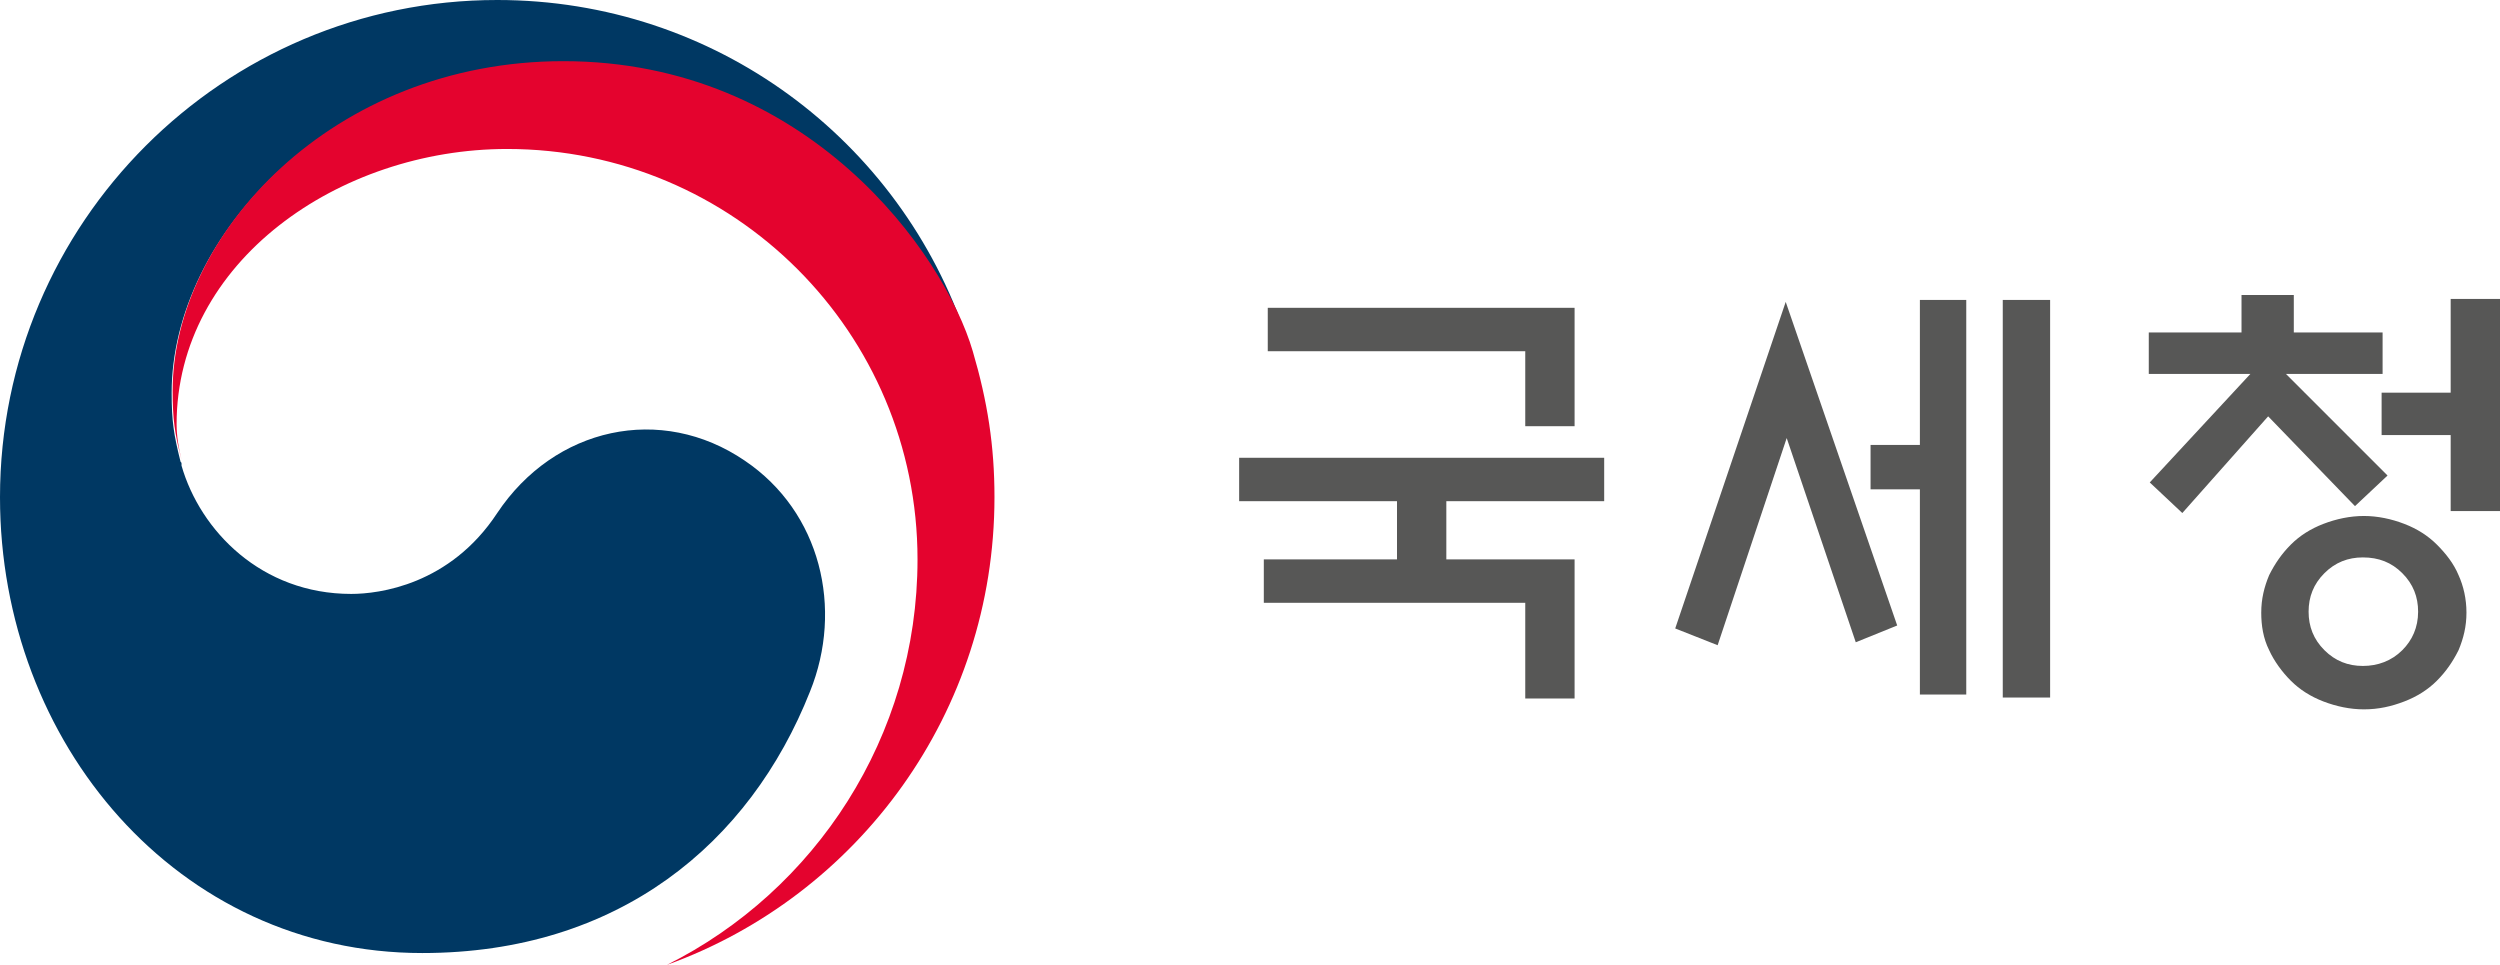 <?xml version="1.0" encoding="utf-8"?>
<!-- Generator: Adobe Illustrator 24.1.1, SVG Export Plug-In . SVG Version: 6.00 Build 0)  -->
<svg version="1.1" id="Layer_1" xmlns="http://www.w3.org/2000/svg" xmlns:xlink="http://www.w3.org/1999/xlink" x="0px" y="0px"
	 viewBox="0 0 253.4 97.8" style="enable-background:new 0 0 253.4 97.8;" xml:space="preserve">
<style type="text/css">
	.st0{fill:#575756;}
	.st1{fill:#003863;}
	.st2{fill:#E4032E;}
</style>
<g>
	<g>
		<path class="st0" d="M159.6,56.7v14.1h-5v-9.7h-26.5v-4.4h13.5v-5.9h-16v-4.4h37v4.4h-16v5.9H159.6z M159.6,31.2v12h-5v-7.6h-26.1
			v-4.4H159.6z"/>
		<path class="st0" d="M181,30.6l11.3,32.8l-4.2,1.7l-7-20.7l-7,21l-4.3-1.7L181,30.6z M194.6,30.4h4.7v40h-4.7V49.6h-5v-4.5h5V30.4
			z M203,30.4h4.8v40.3H203V30.4z"/>
		<path class="st0" d="M217.8,37.9v-4.2h9.4v-3.8h5.3v3.8h9v4.2h-9.8L242,48.2l-3.3,3.1l-8.8-9.1l-8.7,9.8l-3.3-3.1l10.2-11H217.8z
			 M250,62.1c0,1.4-0.3,2.6-0.8,3.8c-0.6,1.2-1.3,2.2-2.2,3.1c-0.9,0.9-2,1.6-3.3,2.1c-1.3,0.5-2.6,0.8-4.1,0.8
			c-1.4,0-2.8-0.3-4.1-0.8c-1.3-0.5-2.4-1.2-3.3-2.1c-0.9-0.9-1.7-2-2.2-3.1c-0.6-1.2-0.8-2.5-0.8-3.8c0-1.4,0.3-2.6,0.8-3.8
			c0.6-1.2,1.3-2.2,2.2-3.1c0.9-0.9,2-1.6,3.3-2.1c1.3-0.5,2.7-0.8,4.1-0.8c1.4,0,2.8,0.3,4.1,0.8c1.3,0.5,2.4,1.2,3.3,2.1
			c0.9,0.9,1.7,1.9,2.2,3.1C249.7,59.4,250,60.7,250,62.1z M245.1,62c0-1.5-0.5-2.8-1.6-3.9c-1.1-1.1-2.4-1.6-4-1.6
			c-1.5,0-2.8,0.5-3.9,1.6c-1.1,1.1-1.6,2.4-1.6,3.9c0,1.5,0.5,2.8,1.6,3.9c1.1,1.1,2.4,1.6,3.9,1.6c1.5,0,2.9-0.5,4-1.6
			C244.5,64.9,245.1,63.6,245.1,62z M248.4,51.8v-7.7h-7v-4.3h7v-9.5h5v21.5H248.4z"/>
	</g>
	<g>
		<g>
			<g>
				<g>
					<g>
						<g>
							<path class="st1" d="M75.5,46.7C67,40.9,56.2,43.3,50.4,52c-4.8,7.3-12,8.2-14.8,8.2c-9.1,0-15.3-6.4-17.2-13h0
								c0-0.1,0-0.1,0-0.2c0-0.1,0-0.1-0.1-0.2c-0.7-2.8-0.9-4.1-0.9-7c0-15.8,16.2-33.4,39.6-33.4c23.9,0,37.6,18.2,41.2,28.4
								c-0.1-0.2-0.1-0.4-0.2-0.5C91.3,14.2,72.5,0,50.4,0C22.6,0,0,22.6,0,50.4c0,24.9,18,46.2,42.8,46.2
								c19.9,0,33.2-11.1,39.3-26.5C85.5,61.7,83.2,51.9,75.5,46.7z"/>
						</g>
						<g>
							<path class="st2" d="M98.6,35.6C95.7,25.7,81.9,6.2,57.1,6.2c-23.4,0-39.6,17.6-39.6,33.4c0,2.9,0.2,4.3,0.9,7
								c-0.3-1.2-0.5-2.4-0.5-3.6c0-16.5,16.5-27.9,33.5-27.9c23,0,41.6,18.6,41.6,41.6c0,18-10.4,33.6-25.4,41.1l0,0
								c19.4-7,33.2-25.6,33.2-47.4C100.8,45.2,100.1,40.7,98.6,35.6z"/>
						</g>
					</g>
				</g>
			</g>
		</g>
	</g>
</g>
</svg>
